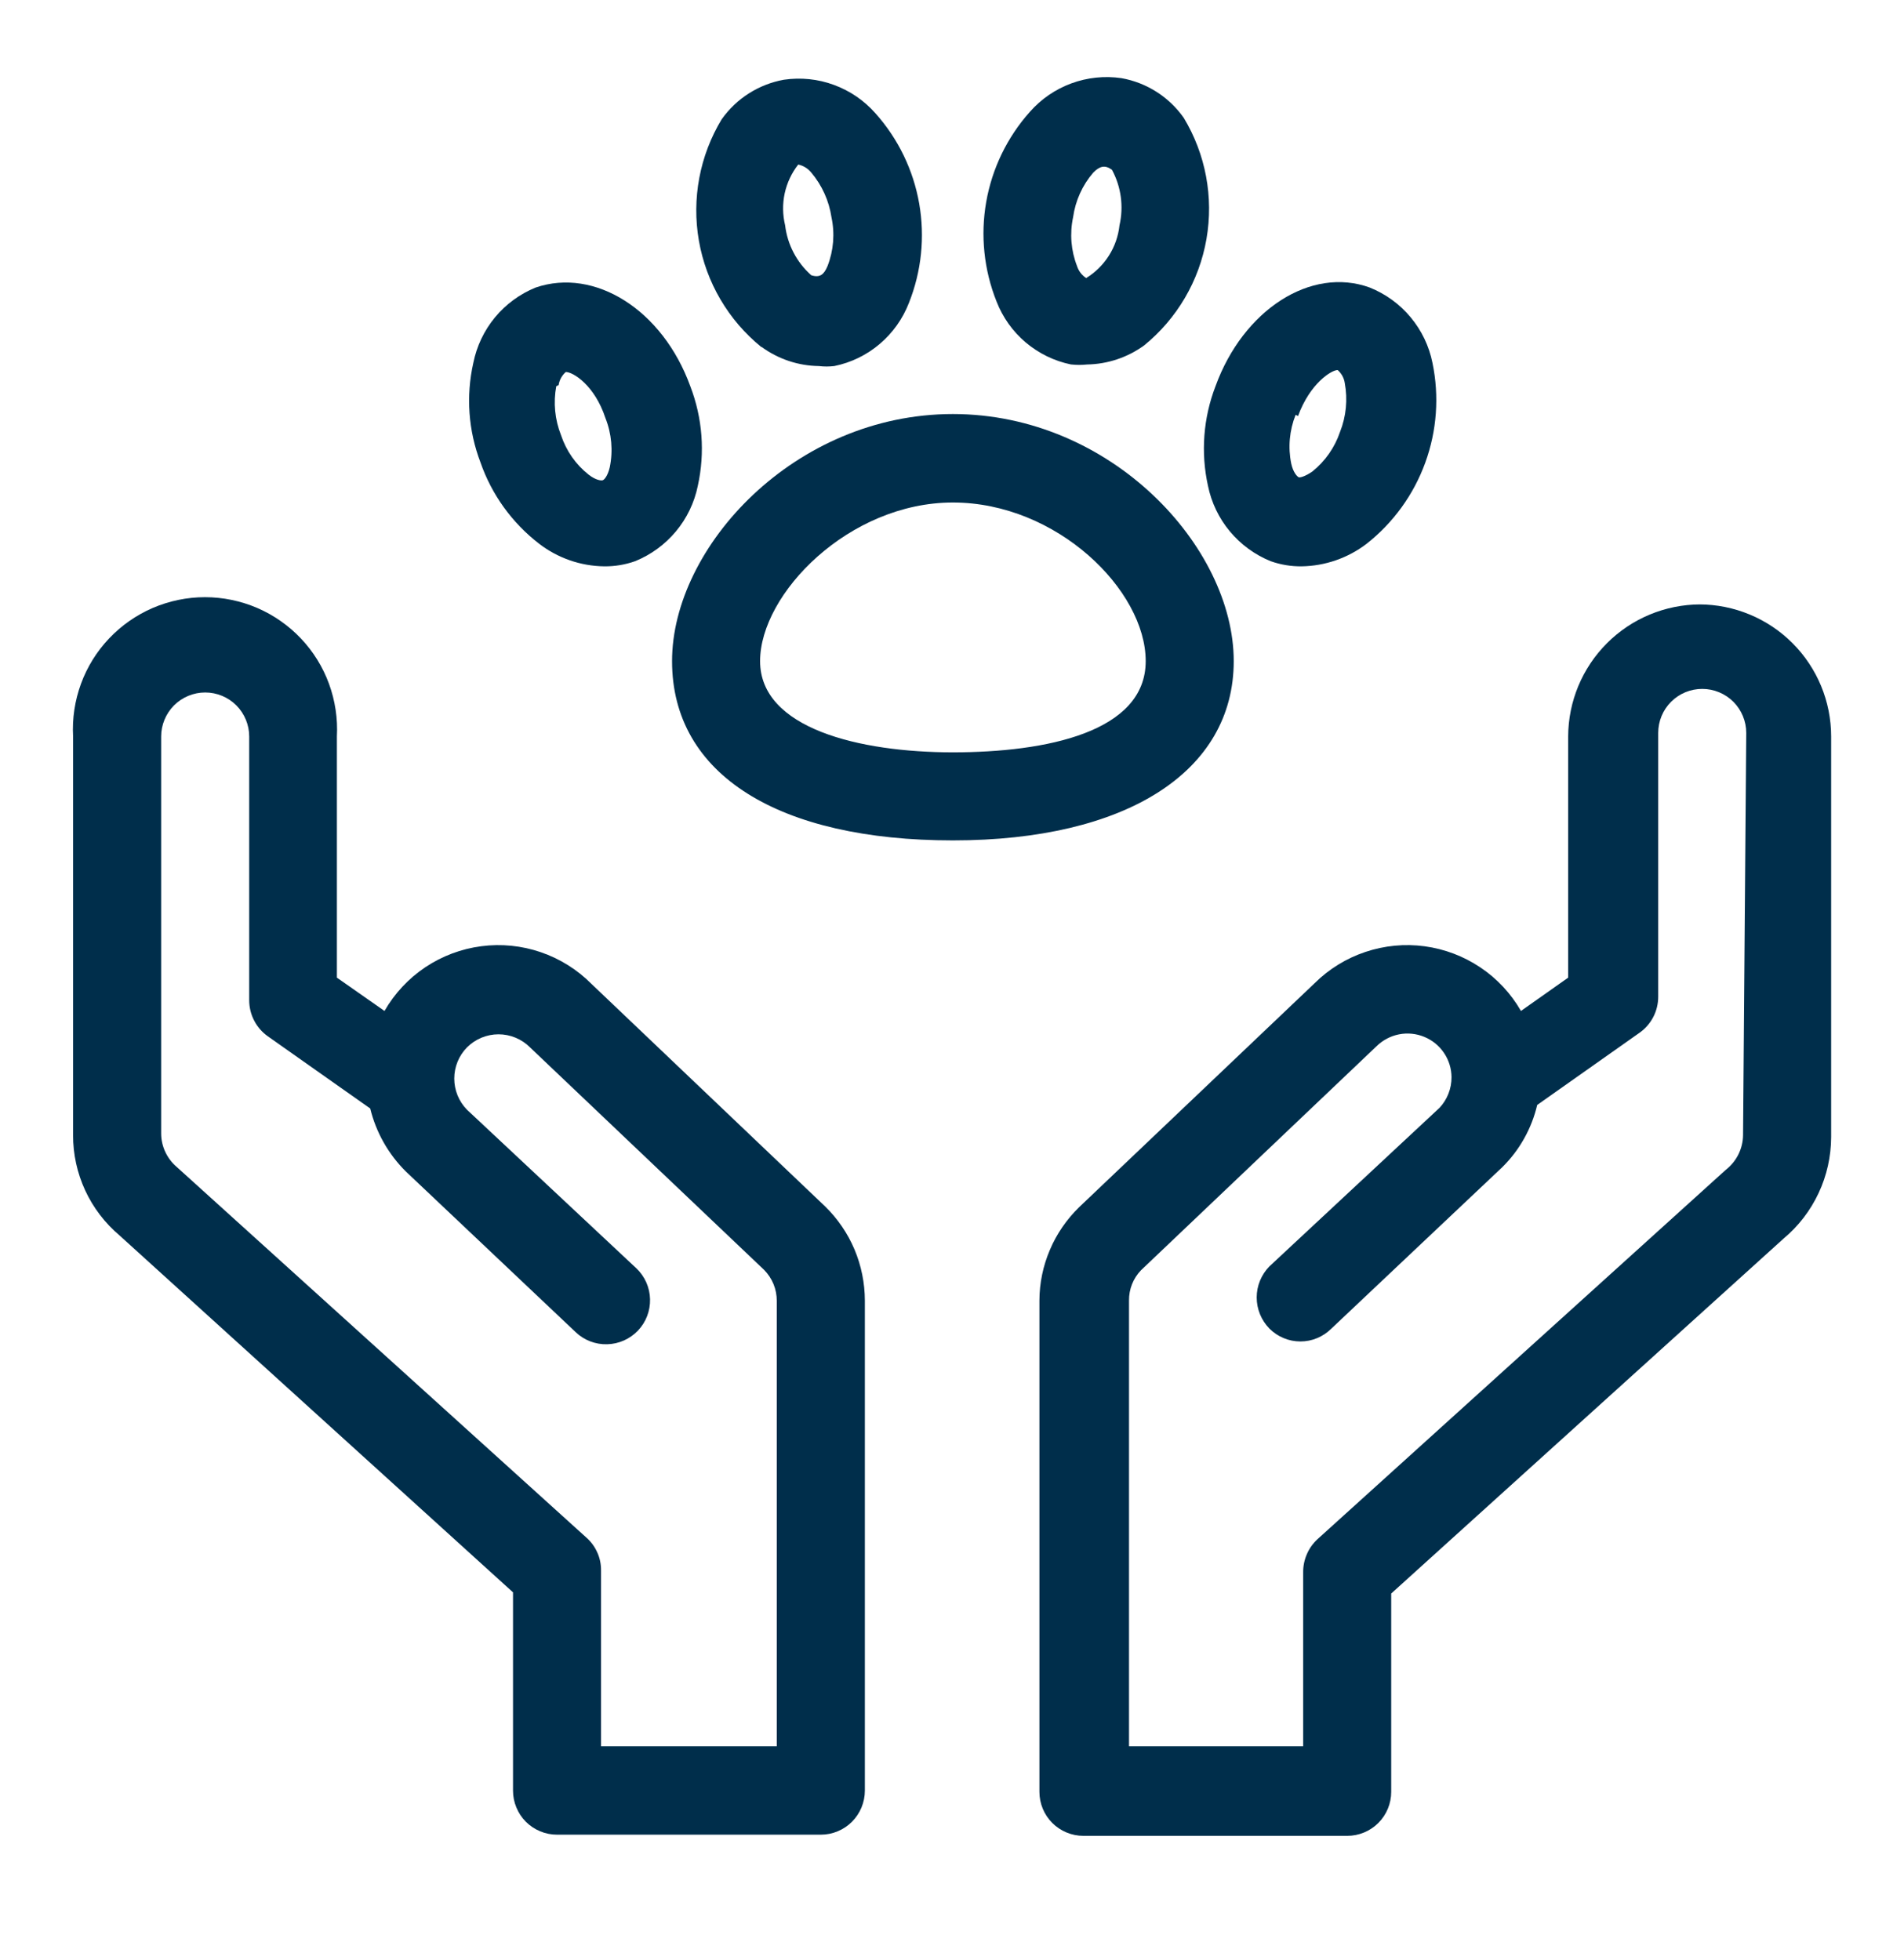 <svg width="34" height="35" viewBox="0 0 34 35" fill="none" xmlns="http://www.w3.org/2000/svg">
<path d="M10.563 17.574C10.309 17.318 9.999 17.124 9.658 17.007C9.317 16.89 8.953 16.853 8.595 16.9C8.237 16.946 7.895 17.075 7.595 17.275C7.295 17.476 7.046 17.743 6.866 18.056L6.016 17.461V13.154C6.033 12.834 5.985 12.514 5.875 12.213C5.765 11.912 5.594 11.636 5.373 11.403C5.153 11.171 4.887 10.985 4.593 10.858C4.298 10.732 3.981 10.666 3.66 10.666C3.34 10.666 3.023 10.732 2.728 10.858C2.434 10.985 2.168 11.171 1.948 11.403C1.727 11.636 1.556 11.912 1.446 12.213C1.336 12.514 1.288 12.834 1.305 13.154V20.273C1.304 20.614 1.378 20.951 1.521 21.261C1.664 21.57 1.874 21.845 2.134 22.065L9.161 28.44V31.982C9.161 32.085 9.181 32.187 9.221 32.282C9.26 32.378 9.318 32.465 9.391 32.538C9.464 32.611 9.551 32.669 9.646 32.708C9.741 32.748 9.844 32.768 9.947 32.768H14.657C14.761 32.768 14.863 32.748 14.958 32.708C15.054 32.669 15.14 32.611 15.213 32.538C15.286 32.465 15.344 32.378 15.384 32.282C15.423 32.187 15.444 32.085 15.444 31.982V23.227C15.443 22.914 15.38 22.604 15.259 22.316C15.137 22.028 14.959 21.767 14.735 21.548L10.563 17.574ZM13.871 31.188H10.733V28.05C10.734 27.939 10.712 27.829 10.666 27.728C10.621 27.626 10.555 27.536 10.471 27.462L3.161 20.847C3.073 20.773 3.002 20.681 2.953 20.577C2.904 20.473 2.878 20.36 2.878 20.244V13.154C2.878 12.946 2.961 12.746 3.108 12.598C3.256 12.451 3.456 12.368 3.664 12.368C3.873 12.368 4.073 12.451 4.22 12.598C4.367 12.746 4.45 12.946 4.45 13.154V17.864C4.45 17.991 4.48 18.115 4.538 18.227C4.596 18.34 4.68 18.436 4.783 18.509L6.611 19.798C6.715 20.225 6.936 20.615 7.248 20.924L10.28 23.793C10.431 23.937 10.633 24.015 10.842 24.009C11.05 24.004 11.248 23.916 11.392 23.765C11.536 23.614 11.613 23.412 11.608 23.203C11.603 22.994 11.515 22.797 11.364 22.653L8.339 19.82C8.193 19.671 8.112 19.471 8.112 19.264C8.112 19.055 8.193 18.856 8.339 18.707C8.413 18.633 8.501 18.574 8.597 18.534C8.694 18.494 8.797 18.473 8.902 18.473C9.007 18.473 9.111 18.494 9.207 18.534C9.304 18.574 9.392 18.633 9.465 18.707L13.645 22.681C13.717 22.754 13.774 22.84 13.813 22.935C13.852 23.03 13.871 23.131 13.871 23.234V31.188Z" fill="#002E4B"/>
<path d="M30.361 10.795C29.736 10.797 29.137 11.046 28.696 11.488C28.254 11.93 28.005 12.529 28.003 13.154V17.461L27.16 18.056C26.981 17.744 26.733 17.478 26.434 17.278C26.136 17.078 25.796 16.949 25.44 16.901C25.084 16.853 24.722 16.888 24.382 17.002C24.041 17.116 23.731 17.307 23.476 17.56L19.269 21.562C19.047 21.779 18.869 22.037 18.748 22.323C18.626 22.609 18.562 22.916 18.561 23.227V32.003C18.561 32.211 18.643 32.411 18.791 32.559C18.938 32.706 19.138 32.789 19.347 32.789H24.057C24.266 32.789 24.466 32.706 24.613 32.559C24.761 32.411 24.843 32.211 24.843 32.003V28.461L31.849 22.122C32.115 21.9 32.328 21.623 32.475 21.309C32.622 20.996 32.698 20.654 32.699 20.308V13.154C32.699 12.528 32.45 11.928 32.008 11.486C31.566 11.044 30.966 10.795 30.34 10.795H30.361ZM31.126 20.273C31.125 20.393 31.096 20.512 31.042 20.62C30.988 20.728 30.91 20.822 30.815 20.896L23.526 27.491C23.445 27.566 23.38 27.657 23.337 27.758C23.293 27.859 23.27 27.968 23.271 28.079V31.188H20.161V23.227C20.159 23.026 20.235 22.833 20.374 22.688L24.581 18.686C24.691 18.578 24.831 18.504 24.982 18.474C25.134 18.444 25.291 18.46 25.434 18.519C25.577 18.578 25.699 18.677 25.785 18.805C25.872 18.933 25.919 19.084 25.92 19.239C25.921 19.441 25.845 19.636 25.708 19.784L22.669 22.617C22.523 22.766 22.441 22.965 22.441 23.173C22.441 23.381 22.523 23.581 22.669 23.73C22.741 23.802 22.827 23.86 22.922 23.899C23.017 23.939 23.119 23.959 23.221 23.959C23.324 23.959 23.426 23.939 23.521 23.899C23.615 23.86 23.701 23.802 23.774 23.73L26.827 20.846C27.135 20.542 27.351 20.156 27.45 19.735L29.278 18.445C29.381 18.372 29.465 18.276 29.523 18.164C29.581 18.052 29.611 17.927 29.611 17.801V13.09C29.611 12.882 29.693 12.682 29.841 12.534C29.988 12.387 30.188 12.304 30.397 12.304C30.605 12.304 30.805 12.387 30.953 12.534C31.1 12.682 31.183 12.882 31.183 13.09L31.126 20.273Z" fill="#002E4B"/>
<path d="M22.031 11.808C22.031 9.768 19.842 7.395 17.016 7.395C14.19 7.395 12.001 9.768 12.001 11.808C12.001 13.848 13.921 15.01 17.016 15.01C20.111 15.01 22.031 13.784 22.031 11.808ZM17.016 13.437C15.351 13.437 13.573 13.012 13.573 11.808C13.573 10.604 15.16 8.975 17.016 8.975C18.872 8.975 20.459 10.54 20.459 11.808C20.459 13.076 18.681 13.437 17.016 13.437Z" fill="#002E4B"/>
<path d="M13.602 6.198C13.899 6.414 14.255 6.533 14.622 6.538C14.713 6.549 14.806 6.549 14.898 6.538C15.197 6.477 15.475 6.342 15.707 6.145C15.94 5.948 16.12 5.696 16.23 5.412C16.455 4.848 16.519 4.233 16.414 3.634C16.309 3.036 16.039 2.479 15.635 2.026C15.434 1.797 15.179 1.622 14.893 1.517C14.607 1.411 14.3 1.38 13.998 1.424C13.549 1.505 13.149 1.759 12.886 2.132C12.494 2.782 12.35 3.551 12.48 4.298C12.61 5.045 13.006 5.72 13.595 6.198H13.602ZM14.26 2.94C14.35 2.961 14.429 3.011 14.487 3.082C14.679 3.31 14.804 3.587 14.848 3.882C14.91 4.173 14.885 4.476 14.777 4.753C14.714 4.902 14.643 4.966 14.487 4.916C14.227 4.686 14.061 4.368 14.02 4.024C13.975 3.837 13.972 3.643 14.012 3.455C14.053 3.267 14.135 3.091 14.253 2.94" fill="#002E4B"/>
<path d="M19.134 6.51C19.226 6.52 19.318 6.52 19.41 6.51C19.777 6.504 20.133 6.385 20.43 6.17C21.018 5.692 21.414 5.017 21.544 4.269C21.674 3.522 21.53 2.753 21.138 2.104C20.875 1.731 20.476 1.476 20.026 1.396C19.725 1.352 19.417 1.384 19.132 1.489C18.846 1.594 18.591 1.769 18.39 1.998C17.986 2.451 17.716 3.008 17.611 3.606C17.506 4.204 17.57 4.82 17.795 5.384C17.905 5.668 18.084 5.92 18.317 6.117C18.55 6.313 18.828 6.449 19.127 6.51H19.134ZM19.162 3.882C19.203 3.586 19.328 3.308 19.523 3.082C19.637 2.968 19.729 2.94 19.856 3.032C20.02 3.335 20.068 3.688 19.991 4.024C19.97 4.216 19.906 4.401 19.803 4.564C19.7 4.727 19.561 4.865 19.396 4.966C19.319 4.916 19.261 4.841 19.233 4.753C19.125 4.476 19.1 4.173 19.162 3.882Z" fill="#002E4B"/>
<path d="M9.628 9.712C9.961 9.968 10.369 10.11 10.79 10.115C10.978 10.117 11.165 10.086 11.342 10.023C11.625 9.908 11.875 9.725 12.07 9.491C12.266 9.256 12.4 8.976 12.461 8.677C12.592 8.084 12.545 7.466 12.327 6.899C11.831 5.532 10.62 4.774 9.564 5.136C9.282 5.251 9.033 5.434 8.839 5.668C8.645 5.903 8.512 6.183 8.452 6.482C8.319 7.074 8.363 7.692 8.58 8.259C8.78 8.835 9.145 9.34 9.628 9.712ZM9.975 6.878C9.989 6.788 10.034 6.705 10.103 6.644C10.237 6.644 10.62 6.885 10.811 7.466C10.922 7.745 10.949 8.05 10.889 8.344C10.853 8.5 10.79 8.571 10.761 8.578C10.733 8.585 10.641 8.578 10.513 8.479C10.282 8.297 10.11 8.05 10.018 7.771C9.908 7.494 9.879 7.192 9.933 6.899" fill="#002E4B"/>
<path d="M21.571 8.677C21.632 8.976 21.766 9.256 21.962 9.491C22.157 9.725 22.407 9.908 22.69 10.023C22.867 10.086 23.054 10.117 23.242 10.115C23.663 10.109 24.07 9.967 24.404 9.712C24.881 9.336 25.244 8.834 25.451 8.264C25.659 7.693 25.703 7.076 25.58 6.482C25.52 6.182 25.386 5.902 25.19 5.667C24.995 5.432 24.744 5.25 24.461 5.136C23.412 4.753 22.201 5.532 21.705 6.899C21.487 7.466 21.44 8.084 21.571 8.677ZM23.179 7.431C23.391 6.85 23.774 6.609 23.887 6.609C23.956 6.67 24.001 6.752 24.014 6.843C24.068 7.135 24.039 7.437 23.929 7.714C23.835 7.993 23.663 8.238 23.434 8.422C23.299 8.514 23.207 8.536 23.186 8.522C23.164 8.507 23.094 8.444 23.058 8.281C22.998 7.989 23.026 7.686 23.136 7.409" fill="#002E4B"/>
</svg>
